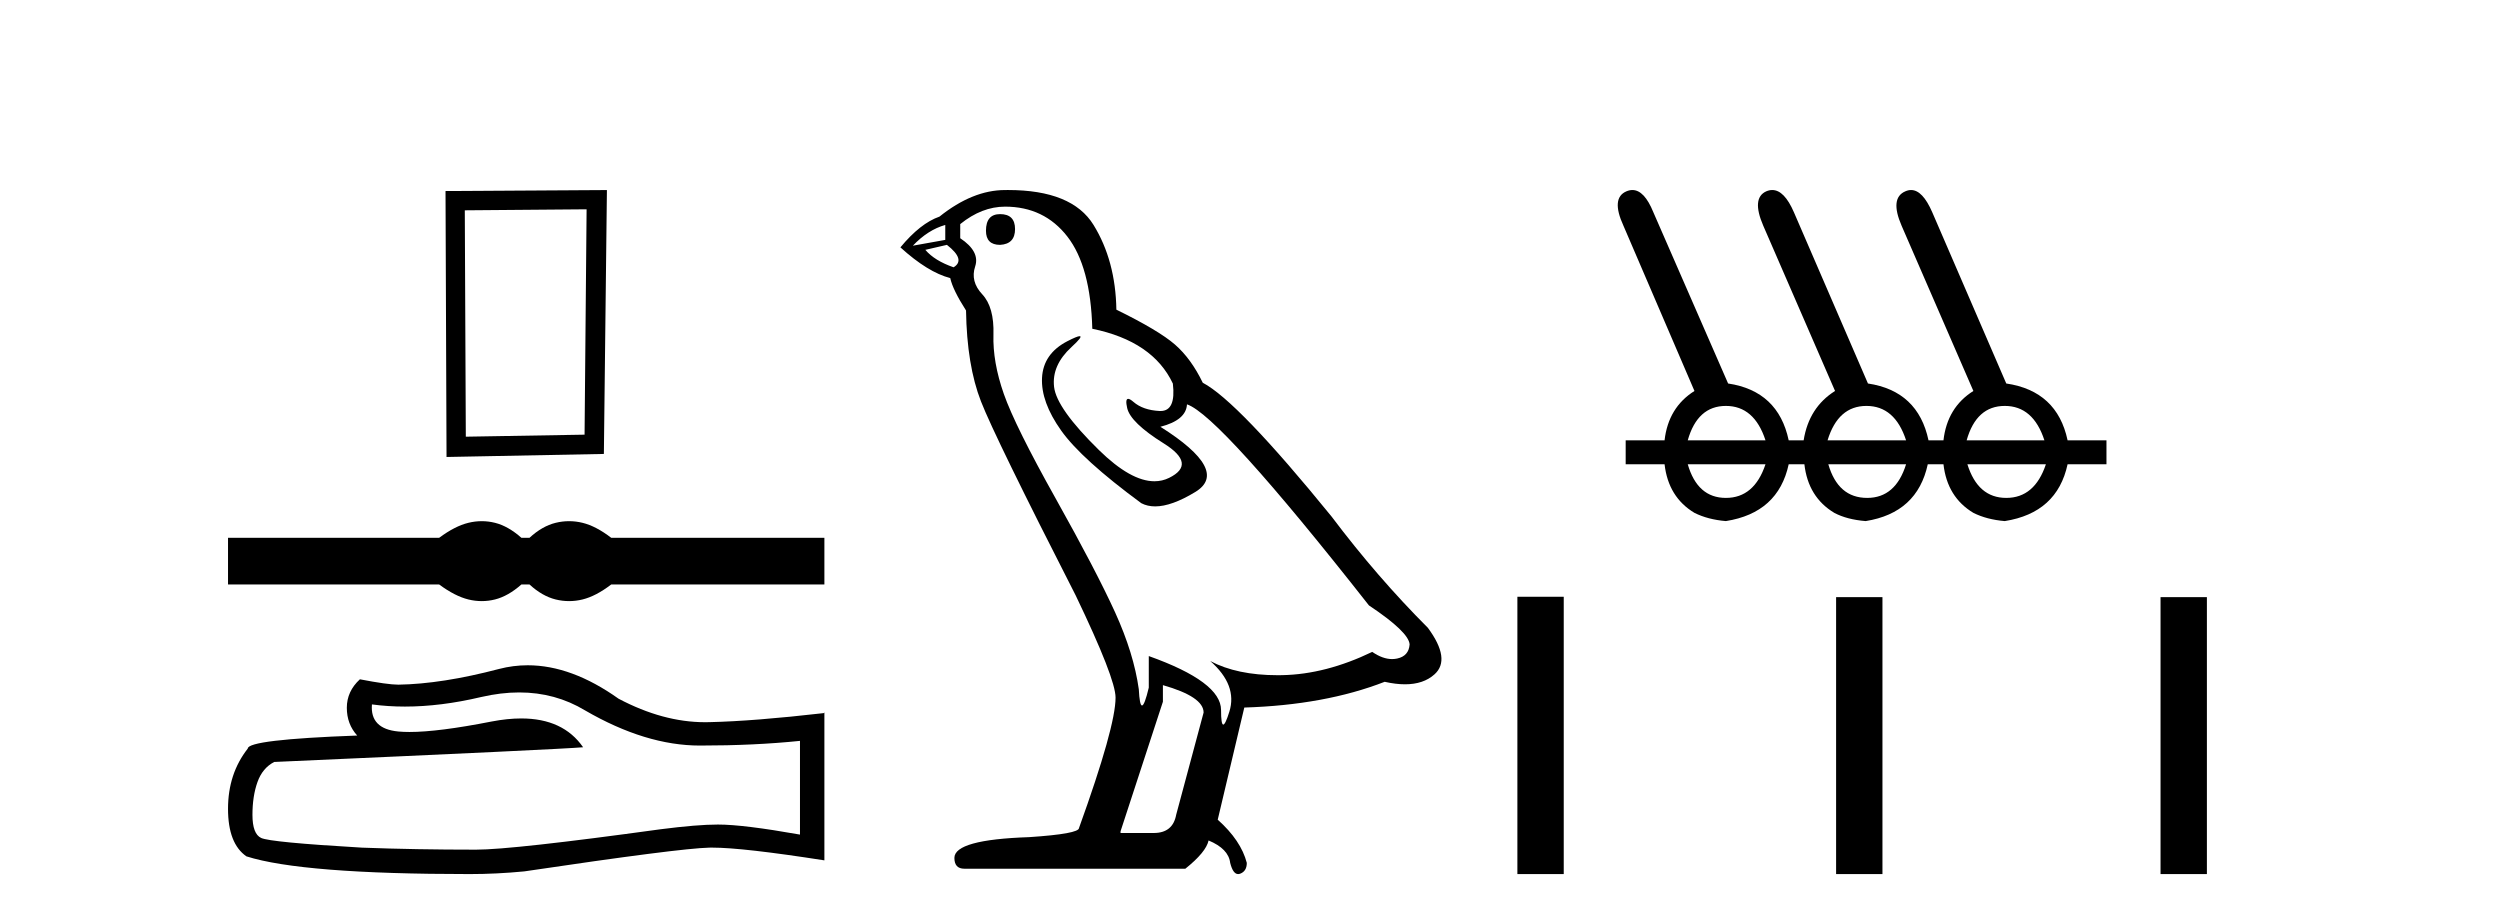 <?xml version='1.0' encoding='UTF-8' standalone='yes'?><svg xmlns='http://www.w3.org/2000/svg' xmlns:xlink='http://www.w3.org/1999/xlink' width='111.0' height='41.0' ><path d='M 26.045 9.293 L 25.955 19.299 L 20.682 19.389 L 20.637 9.338 L 26.045 9.293 ZM 26.947 8.437 L 19.781 8.482 L 19.826 20.29 L 26.812 20.155 L 26.947 8.437 Z' style='fill:#000000;stroke:none' /><path d='M 21.389 23.14 C 21.192 23.14 20.994 23.164 20.795 23.213 C 20.397 23.31 19.965 23.532 19.499 23.878 L 10.124 23.878 L 10.124 25.951 L 19.499 25.951 C 19.965 26.296 20.397 26.518 20.795 26.616 C 20.994 26.665 21.192 26.689 21.389 26.689 C 21.586 26.689 21.783 26.665 21.978 26.616 C 22.368 26.518 22.759 26.296 23.15 25.951 L 23.51 25.951 C 23.886 26.296 24.273 26.518 24.671 26.616 C 24.87 26.665 25.069 26.689 25.268 26.689 C 25.467 26.689 25.666 26.665 25.865 26.616 C 26.263 26.518 26.688 26.296 27.138 25.951 L 36.603 25.951 L 36.603 23.878 L 27.138 23.878 C 26.688 23.532 26.263 23.31 25.865 23.213 C 25.666 23.164 25.467 23.14 25.268 23.14 C 25.069 23.14 24.87 23.164 24.671 23.213 C 24.273 23.31 23.886 23.532 23.51 23.878 L 23.15 23.878 C 22.759 23.532 22.368 23.31 21.978 23.213 C 21.783 23.164 21.586 23.14 21.389 23.14 Z' style='fill:#000000;stroke:none' /><path d='M 23.053 30.744 Q 24.657 30.744 25.979 31.543 Q 28.668 33.103 31.076 33.103 Q 33.498 33.103 35.519 32.895 L 35.519 37.056 Q 33.007 36.61 31.893 36.61 L 31.863 36.61 Q 30.957 36.61 29.337 36.818 Q 22.755 37.725 21.135 37.725 Q 18.445 37.725 16.068 37.635 Q 11.996 37.398 11.595 37.205 Q 11.209 37.026 11.209 36.179 Q 11.209 35.347 11.432 34.723 Q 11.655 34.099 12.175 33.831 Q 24.894 33.267 25.89 33.178 Q 25.004 31.899 23.143 31.899 Q 22.54 31.899 21.833 32.034 Q 19.464 32.5 18.18 32.5 Q 17.91 32.5 17.688 32.479 Q 16.424 32.36 16.514 31.276 L 16.514 31.276 Q 17.223 31.372 17.979 31.372 Q 19.566 31.372 21.358 30.949 Q 22.242 30.744 23.053 30.744 ZM 23.432 29.538 Q 22.788 29.538 22.16 29.701 Q 19.619 30.369 17.688 30.399 Q 17.212 30.399 15.979 30.161 Q 15.399 30.696 15.399 31.424 Q 15.399 32.152 15.86 32.658 Q 11.001 32.836 11.001 33.237 Q 10.124 34.352 10.124 35.912 Q 10.124 37.457 10.941 38.022 Q 13.408 38.809 20.853 38.809 Q 22.041 38.809 23.275 38.69 Q 30.169 37.665 31.492 37.635 Q 31.554 37.634 31.622 37.634 Q 32.98 37.634 36.603 38.2 L 36.603 31.632 L 36.574 31.662 Q 33.468 32.019 31.507 32.063 Q 31.406 32.066 31.305 32.066 Q 29.438 32.066 27.465 31.023 Q 25.377 29.538 23.432 29.538 Z' style='fill:#000000;stroke:none' /><path d='M 44.404 9.507 Q 43.777 9.507 43.777 10.245 Q 43.777 10.872 44.404 10.872 Q 45.068 10.835 45.068 10.171 Q 45.068 9.507 44.404 9.507 ZM 41.97 9.987 L 41.97 10.651 L 40.531 10.909 Q 41.195 10.208 41.97 9.987 ZM 42.043 10.872 Q 42.892 11.536 42.339 11.868 Q 41.49 11.573 41.085 11.093 L 42.043 10.872 ZM 44.625 9.175 Q 46.359 9.175 47.391 10.503 Q 48.424 11.831 48.498 14.597 Q 51.19 15.15 52.075 17.031 Q 52.219 18.249 51.527 18.249 Q 51.506 18.249 51.485 18.248 Q 50.748 18.211 50.324 17.843 Q 50.169 17.709 50.091 17.709 Q 49.953 17.709 50.047 18.119 Q 50.194 18.765 51.67 19.687 Q 53.145 20.609 51.909 21.217 Q 51.603 21.368 51.257 21.368 Q 50.207 21.368 48.793 19.982 Q 46.912 18.138 46.801 17.179 Q 46.691 16.22 47.576 15.408 Q 48.102 14.926 47.937 14.926 Q 47.825 14.926 47.391 15.15 Q 46.322 15.703 46.266 16.773 Q 46.211 17.843 47.115 19.115 Q 48.018 20.388 50.674 22.342 Q 50.945 22.484 51.289 22.484 Q 52.018 22.484 53.071 21.844 Q 54.62 20.904 51.522 18.949 Q 52.666 18.654 52.702 17.953 Q 54.141 18.433 60.78 26.879 Q 62.55 28.059 62.587 28.612 Q 62.55 29.129 62.034 29.239 Q 61.923 29.263 61.809 29.263 Q 61.391 29.263 60.927 28.944 Q 58.862 29.94 56.925 29.977 Q 56.824 29.979 56.724 29.979 Q 54.923 29.979 53.735 29.35 L 53.735 29.35 Q 54.952 30.42 54.583 31.6 Q 54.405 32.172 54.313 32.172 Q 54.215 32.172 54.215 31.526 Q 54.215 30.272 51.006 29.129 L 51.006 30.53 Q 50.817 31.324 50.705 31.324 Q 50.599 31.324 50.563 30.604 Q 50.342 29.018 49.512 27.192 Q 48.682 25.367 46.875 22.139 Q 45.068 18.912 44.57 17.492 Q 44.072 16.072 44.109 14.855 Q 44.146 13.638 43.611 13.066 Q 43.076 12.495 43.297 11.831 Q 43.519 11.167 42.634 10.577 L 42.634 9.95 Q 43.593 9.175 44.625 9.175 ZM 51.633 30.42 Q 53.44 30.936 53.44 31.637 L 52.223 36.173 Q 52.075 36.985 51.227 36.985 L 49.752 36.985 L 49.752 36.911 L 51.633 31.157 L 51.633 30.42 ZM 44.758 8.437 Q 44.692 8.437 44.625 8.438 Q 43.187 8.438 41.712 9.618 Q 40.863 9.913 39.978 10.983 Q 41.195 12.089 42.191 12.347 Q 42.302 12.864 42.892 13.786 Q 42.929 16.22 43.556 17.824 Q 44.183 19.429 47.76 26.436 Q 49.531 30.124 49.531 30.973 Q 49.531 32.264 47.908 36.763 Q 47.908 37.022 45.695 37.169 Q 42.375 37.28 42.375 38.091 Q 42.375 38.571 42.818 38.571 L 52.629 38.571 Q 53.551 37.833 53.661 37.317 Q 54.547 37.685 54.62 38.312 Q 54.745 38.809 54.973 38.809 Q 55.016 38.809 55.063 38.792 Q 55.358 38.681 55.358 38.312 Q 55.1 37.317 54.067 36.394 L 55.247 31.415 Q 58.825 31.305 61.48 30.272 Q 61.972 30.383 62.382 30.383 Q 63.202 30.383 63.693 29.94 Q 64.431 29.276 63.398 27.875 Q 61.149 25.625 59.12 22.932 Q 54.952 17.806 53.403 16.994 Q 52.887 15.925 52.168 15.298 Q 51.448 14.671 49.567 13.749 Q 49.531 11.573 48.553 9.987 Q 47.598 8.437 44.758 8.437 Z' style='fill:#000000;stroke:none' /><path d='M 76.629 18.023 Q 77.89 18.023 78.388 19.55 L 74.936 19.55 Q 75.367 18.023 76.629 18.023 ZM 82.87 18.023 Q 84.132 18.023 84.63 19.55 L 81.144 19.55 Q 81.609 18.023 82.87 18.023 ZM 89.012 18.023 Q 90.274 18.023 90.772 19.55 L 87.319 19.55 Q 87.75 18.023 89.012 18.023 ZM 78.388 20.613 Q 77.89 22.107 76.629 22.107 Q 75.367 22.107 74.936 20.613 ZM 84.63 20.613 Q 84.165 22.107 82.903 22.107 Q 81.609 22.107 81.177 20.613 ZM 90.838 20.613 Q 90.34 22.107 89.078 22.107 Q 87.817 22.107 87.352 20.613 ZM 72.479 8.437 Q 72.35 8.437 72.213 8.495 Q 71.516 8.794 72.081 10.022 L 75.234 17.359 Q 74.073 18.09 73.907 19.55 L 72.18 19.55 L 72.18 20.613 L 73.907 20.613 Q 74.073 22.074 75.234 22.771 Q 75.832 23.07 76.629 23.136 Q 78.953 22.771 79.418 20.613 L 80.115 20.613 Q 80.281 22.074 81.443 22.771 Q 82.007 23.07 82.837 23.136 Q 85.128 22.771 85.593 20.613 L 86.29 20.613 Q 86.456 22.074 87.618 22.771 Q 88.215 23.07 89.012 23.136 Q 91.336 22.771 91.801 20.613 L 93.527 20.613 L 93.527 19.55 L 91.801 19.55 Q 91.336 17.359 89.078 17.027 L 85.792 9.425 Q 85.364 8.437 84.851 8.437 Q 84.726 8.437 84.597 8.495 Q 83.899 8.794 84.431 10.022 L 87.618 17.359 Q 86.456 18.09 86.29 19.55 L 85.626 19.55 Q 85.161 17.359 82.937 17.027 L 79.65 9.425 Q 79.223 8.437 78.688 8.437 Q 78.558 8.437 78.422 8.495 Q 77.758 8.794 78.289 10.022 L 81.476 17.359 Q 80.314 18.09 80.082 19.55 L 79.418 19.55 Q 78.953 17.359 76.728 17.027 L 73.409 9.425 Q 73.008 8.437 72.479 8.437 Z' style='fill:#000000;stroke:none' /><path d='M 67.372 26.496 L 67.372 38.809 L 69.43 38.809 L 69.43 26.496 ZM 81.523 26.513 L 81.523 38.809 L 83.581 38.809 L 83.581 26.513 ZM 95.928 26.513 L 95.928 38.809 L 97.986 38.809 L 97.986 26.513 Z' style='fill:#000000;stroke:none' /></svg>